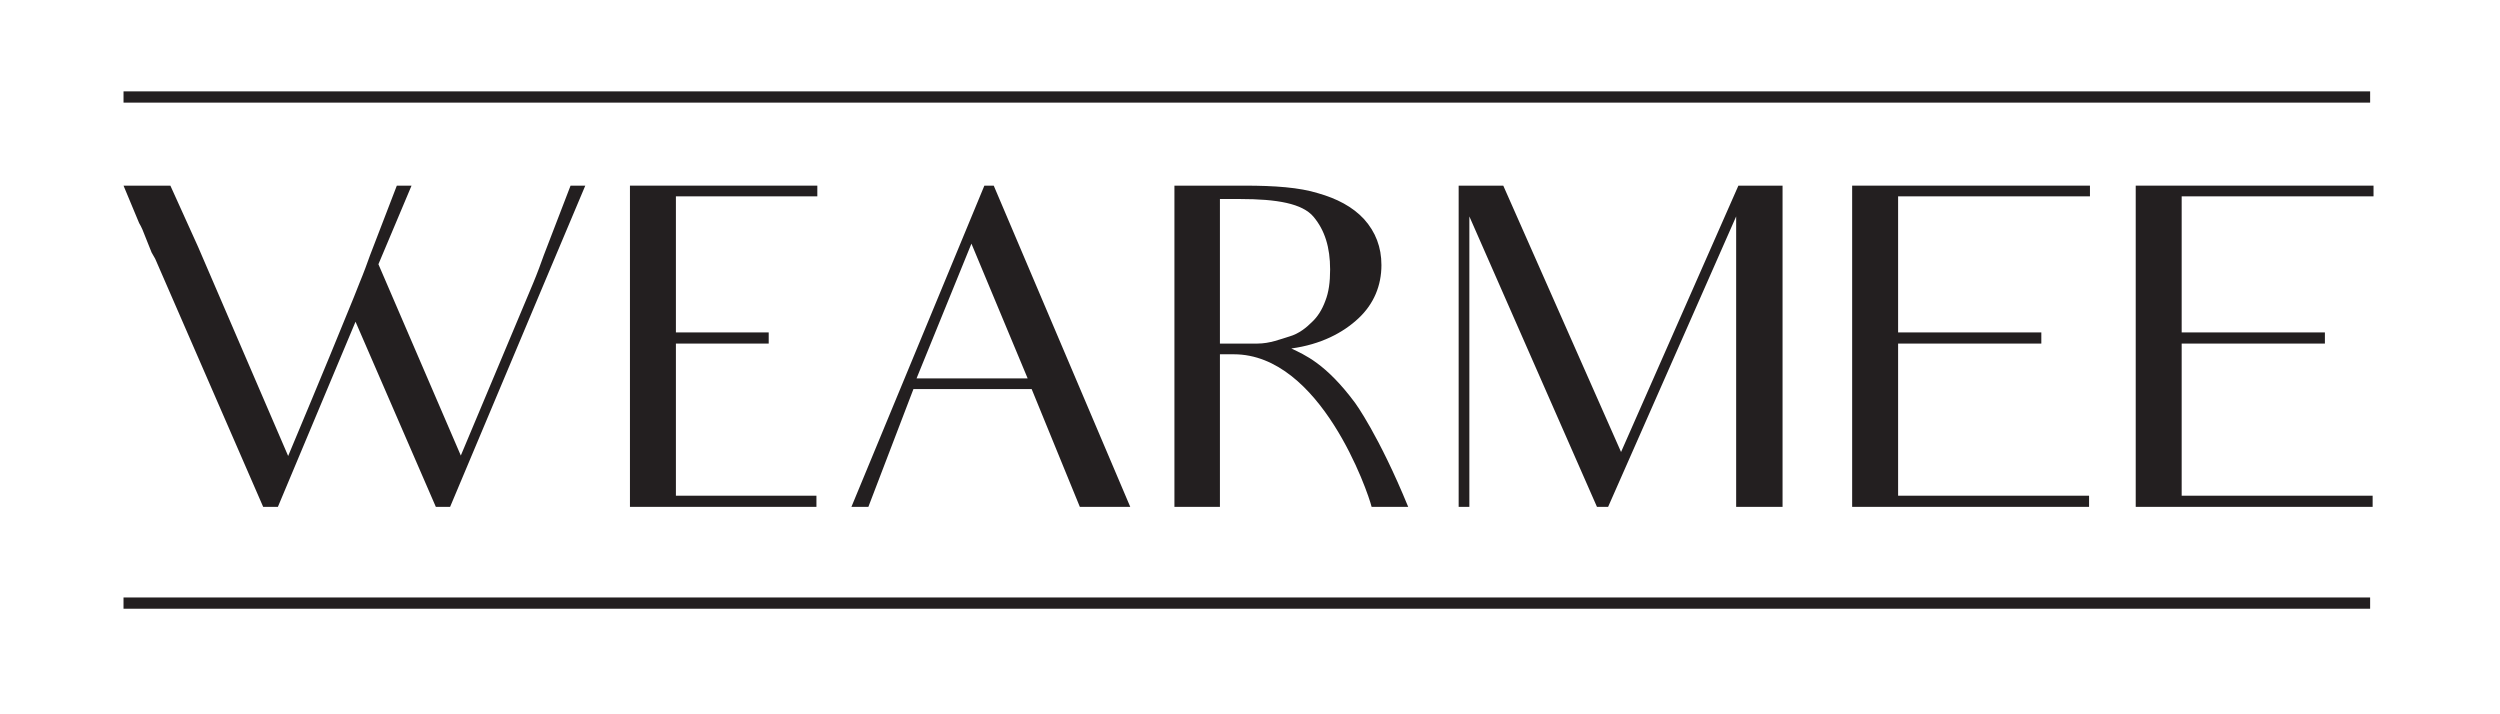 <?xml version="1.0" encoding="UTF-8" standalone="no"?>
<!DOCTYPE svg PUBLIC "-//W3C//DTD SVG 1.1//EN" "http://www.w3.org/Graphics/SVG/1.1/DTD/svg11.dtd">
<svg xmlns="http://www.w3.org/2000/svg" xmlns:xlink="http://www.w3.org/1999/xlink" version="1.1" width="297.469pt" height="84.969pt" viewBox="0 0 297.469 84.969">
<g enable-background="new">
<clipPath id="cp0">
<path transform="matrix(1,0,0,-1,-272.386,339.289)" d="M 0 0 L 841.89 0 L 841.89 595.276 L 0 595.276 Z "/>
</clipPath>
<g clip-path="url(#cp0)">
<path transform="matrix(1,0,0,-1,-272.386,339.289)" d="M 287.083 266.858 L 554.402 266.858 L 554.402 268.197 L 287.083 268.197 Z " fill="#231f20"/>
<path transform="matrix(1,0,0,-1,-272.386,339.289)" d="M 287.084 327.078 L 554.403 327.078 L 554.403 328.417 L 287.084 328.417 Z " fill="#231f20"/>
<path transform="matrix(1,0,0,-1,-272.386,339.289)" d="M 319.603 317.2 L 316.418 308.919 C 316.099 308.016 315.674 306.848 315.144 305.575 L 314.5 303.948 C 313.196 300.731 310.708 294.654 306.673 285.031 L 295.95 309.928 L 292.659 317.2 L 287.084 317.2 L 288.943 312.741 C 289.208 312.316 289.474 311.679 289.686 311.096 C 290.004 310.352 290.217 309.715 290.429 309.238 L 290.854 308.494 L 303.7 278.979 L 305.452 278.979 L 314.689 301.009 L 324.245 278.979 L 325.943 278.979 L 337.038 305.362 L 342.028 317.2 L 340.276 317.2 L 337.091 308.919 C 336.772 308.016 336.348 306.848 335.817 305.575 L 327.217 285.084 L 317.413 307.848 L 321.354 317.2 Z " fill="#231f20"/>
<path transform="matrix(1,0,0,-1,-272.386,339.289)" d="M 352.81 307.698 L 352.81 315.926 L 357.906 315.926 L 369.638 315.926 L 369.638 317.2 L 347.342 317.2 L 347.342 307.751 L 347.342 293.737 L 347.342 291.454 L 347.342 288.8 L 347.342 278.979 L 369.532 278.979 L 369.532 280.306 L 357.8 280.306 L 352.81 280.306 L 352.81 288.8 L 352.81 291.454 L 352.81 292.887 L 352.81 293.737 L 352.81 298.408 L 356.845 298.408 L 363.852 298.408 L 363.852 299.735 L 356.685 299.735 L 352.81 299.735 L 352.81 306.583 Z " fill="#231f20"/>
<path transform="matrix(1,0,0,-1,-272.386,339.289)" d="M 394.663 294.267 L 381.445 294.267 L 387.974 310.299 Z M 373.694 278.978 L 375.711 278.978 L 381.073 292.993 L 395.141 292.993 L 398.007 285.986 C 398.007 285.986 398.856 283.915 400.874 278.978 L 406.872 278.978 L 390.628 317.2 L 389.514 317.2 Z " fill="#231f20"/>
<path transform="matrix(1,0,0,-1,-272.386,339.289)" d="M 430.07 303.451 C 429.698 302.443 429.168 301.593 428.478 300.956 C 427.841 300.319 426.938 299.576 425.823 299.258 C 424.762 298.939 423.487 298.408 422.001 298.408 L 417.542 298.408 L 417.542 315.608 L 419.931 315.608 C 424.337 315.608 427.363 315.077 428.69 313.484 C 430.017 311.892 430.654 309.874 430.654 307.22 C 430.654 305.734 430.495 304.513 430.07 303.451 M 436.759 307.751 C 436.759 309.874 436.069 311.68 434.689 313.219 C 433.308 314.705 431.45 315.661 429.221 316.298 C 426.991 316.988 424.071 317.2 420.462 317.2 L 412.128 317.2 L 412.128 307.592 L 412.128 289.118 L 412.128 278.979 L 417.542 278.979 L 417.542 289.118 L 417.542 297.134 L 419.188 297.134 C 429.539 297.134 435.166 280.731 435.591 278.979 L 439.944 278.979 C 436.441 287.526 433.627 291.347 433.627 291.347 C 430.123 296.072 427.575 297.081 426.036 297.824 C 429.539 298.302 432.194 299.682 434.051 301.434 C 435.857 303.133 436.759 305.309 436.759 307.751 " fill="#231f20"/>
<path transform="matrix(1,0,0,-1,-272.386,339.289)" d="M 478.967 278.978 L 484.488 278.978 L 484.488 289.17 L 484.488 307.962 L 484.488 317.199 L 479.233 317.199 L 465.271 285.507 L 451.257 317.199 L 445.948 317.199 L 445.948 307.962 L 445.948 291.294 L 445.948 278.978 L 447.222 278.978 L 447.222 291.135 L 447.222 313.537 L 462.405 278.978 L 463.732 278.978 L 478.967 313.537 L 478.967 289.17 Z " fill="#231f20"/>
<path transform="matrix(1,0,0,-1,-272.386,339.289)" d="M 498.237 307.698 L 498.237 315.926 L 503.333 315.926 L 521.065 315.926 L 521.065 317.2 L 492.769 317.2 L 492.769 307.751 L 492.769 293.737 L 492.769 291.454 L 492.769 288.8 L 492.769 278.979 L 520.959 278.979 L 520.959 280.306 L 503.227 280.306 L 498.237 280.306 L 498.237 288.8 L 498.237 291.454 L 498.237 292.887 L 498.237 293.737 L 498.237 298.408 L 502.272 298.408 L 515.279 298.408 L 515.279 299.735 L 502.112 299.735 L 498.237 299.735 L 498.237 306.583 Z " fill="#231f20"/>
<path transform="matrix(1,0,0,-1,-272.386,339.289)" d="M 531.978 307.698 L 531.978 315.926 L 537.074 315.926 L 554.806 315.926 L 554.806 317.2 L 526.51 317.2 L 526.51 307.751 L 526.51 293.737 L 526.51 291.454 L 526.51 288.8 L 526.51 278.979 L 554.7 278.979 L 554.7 280.306 L 536.968 280.306 L 531.978 280.306 L 531.978 288.8 L 531.978 291.454 L 531.978 292.887 L 531.978 293.737 L 531.978 298.408 L 536.013 298.408 L 549.02 298.408 L 549.02 299.735 L 535.853 299.735 L 531.978 299.735 L 531.978 306.583 Z " fill="#231f20"/>
</g>
</g>
</svg>

